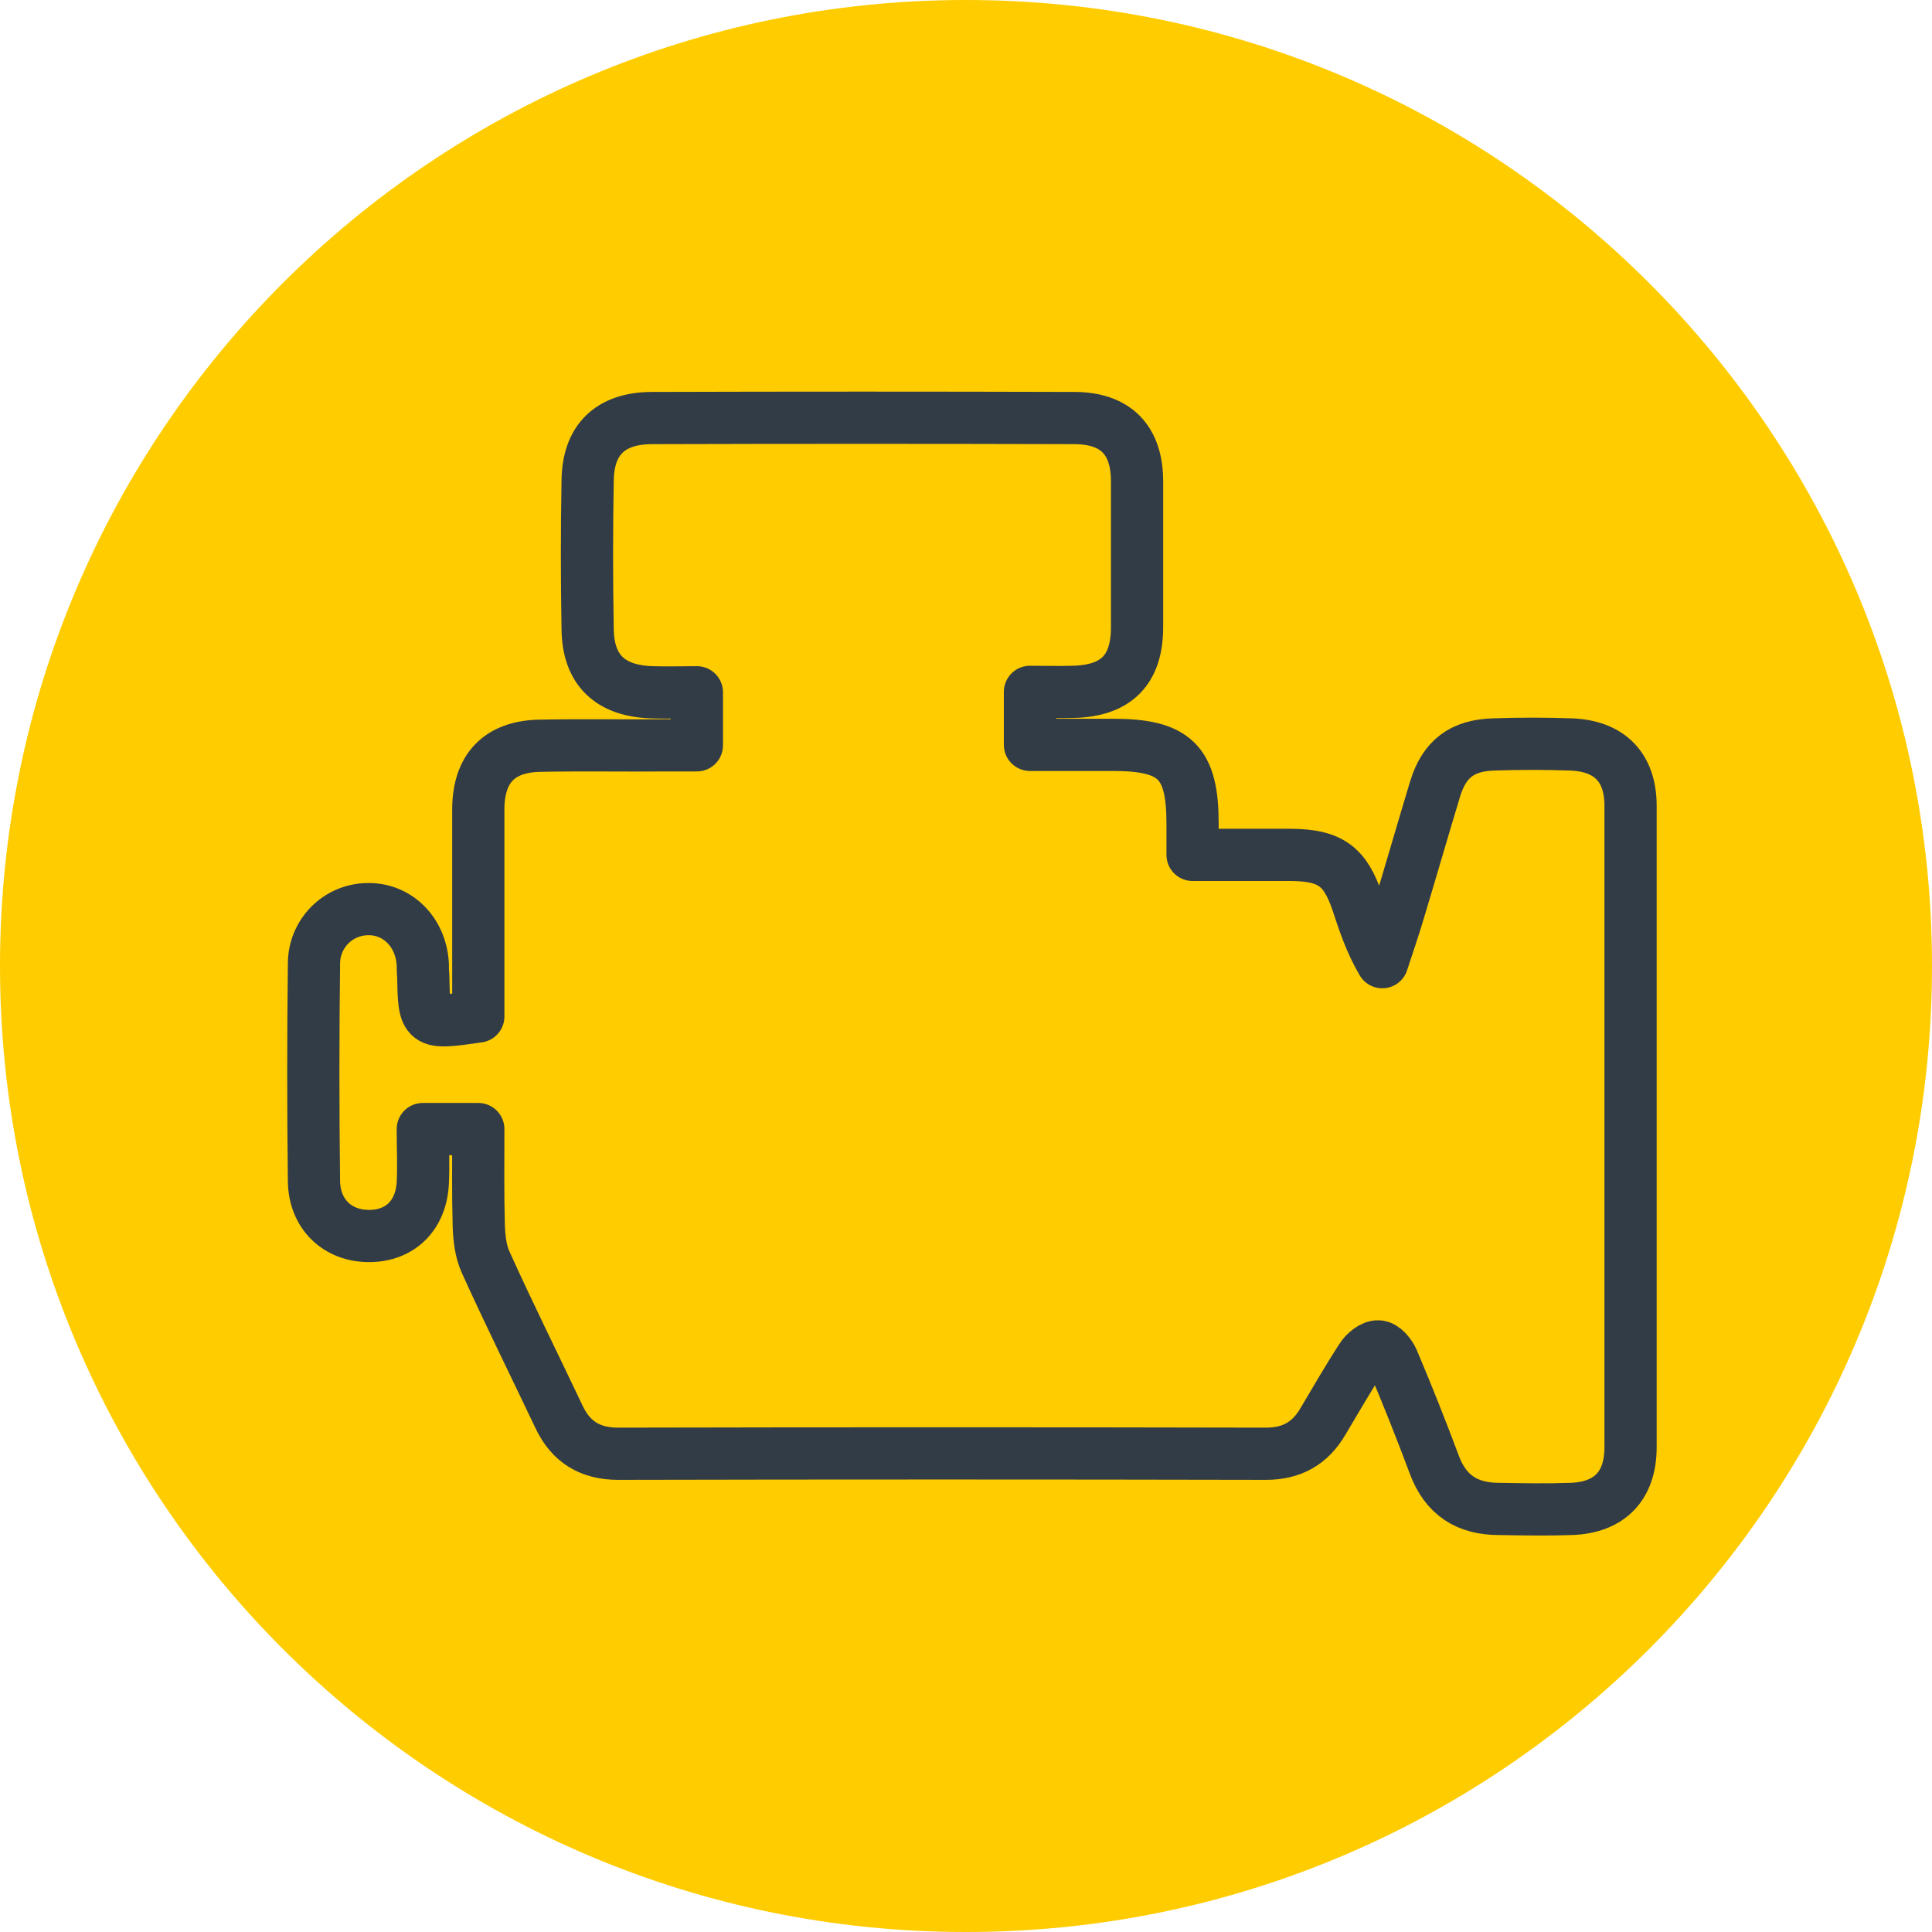 <svg width="37" height="37" viewBox="0 0 37 37" fill="none" xmlns="http://www.w3.org/2000/svg">
<g clip-path="url(#clip0_4309_29463)">
<path d="M18.5 37C28.717 37 37 28.717 37 18.5C37 8.283 28.717 0 18.5 0C8.283 0 0 8.283 0 18.5C0 28.717 8.283 37 18.5 37Z" fill="#FFCC00"/>
<path d="M9.16 21.623H8.097C8.097 21.981 8.114 22.323 8.097 22.655C8.064 23.279 7.662 23.671 7.067 23.671C6.465 23.671 6.021 23.255 6.013 22.621C5.996 21.234 5.996 19.848 6.013 18.461C6.011 18.187 6.116 17.923 6.307 17.726C6.498 17.529 6.759 17.416 7.033 17.411C7.603 17.395 8.063 17.844 8.097 18.469C8.097 18.535 8.097 18.602 8.105 18.669C8.122 19.617 8.122 19.617 9.16 19.467V15.48C9.169 14.715 9.562 14.299 10.332 14.282C11.152 14.265 11.973 14.282 12.793 14.274H13.346V13.258C13.053 13.258 12.768 13.267 12.484 13.258C11.688 13.233 11.261 12.834 11.254 12.043C11.237 11.097 11.237 10.151 11.254 9.205C11.262 8.422 11.688 8.006 12.492 8.006C15.188 7.998 17.875 7.998 20.57 8.006C21.374 8.006 21.776 8.431 21.776 9.221V12.01C21.776 12.834 21.374 13.233 20.546 13.25C20.286 13.258 20.026 13.25 19.725 13.25V14.265H21.315C22.505 14.265 22.839 14.598 22.839 15.772V16.372H24.731C25.476 16.38 25.761 16.587 25.995 17.278C26.121 17.661 26.246 18.044 26.472 18.427C26.572 18.119 26.682 17.803 26.774 17.495C27.016 16.695 27.243 15.905 27.485 15.106C27.661 14.532 28.005 14.274 28.607 14.257C29.101 14.24 29.595 14.24 30.081 14.257C30.826 14.282 31.227 14.698 31.227 15.431V27.716C31.227 28.456 30.826 28.873 30.089 28.898C29.629 28.914 29.168 28.906 28.708 28.898C28.105 28.898 27.686 28.64 27.468 28.048C27.217 27.377 26.952 26.711 26.673 26.051C26.623 25.935 26.498 25.785 26.397 25.785C26.288 25.776 26.137 25.901 26.071 26.009C25.811 26.409 25.577 26.817 25.334 27.225C25.091 27.641 24.739 27.841 24.246 27.841C20.11 27.832 15.975 27.832 11.839 27.841C11.303 27.841 10.935 27.616 10.709 27.141C10.24 26.151 9.755 25.177 9.303 24.178C9.203 23.962 9.177 23.704 9.169 23.471C9.152 22.88 9.16 22.264 9.16 21.623Z" stroke="#323C47" stroke-miterlimit="10" stroke-linecap="round" stroke-linejoin="round"/>
</g>
<defs>
<clipPath id="clip0_4309_29463">
<rect width="37" height="37" fill="white"/>
</clipPath>
</defs>
</svg>
